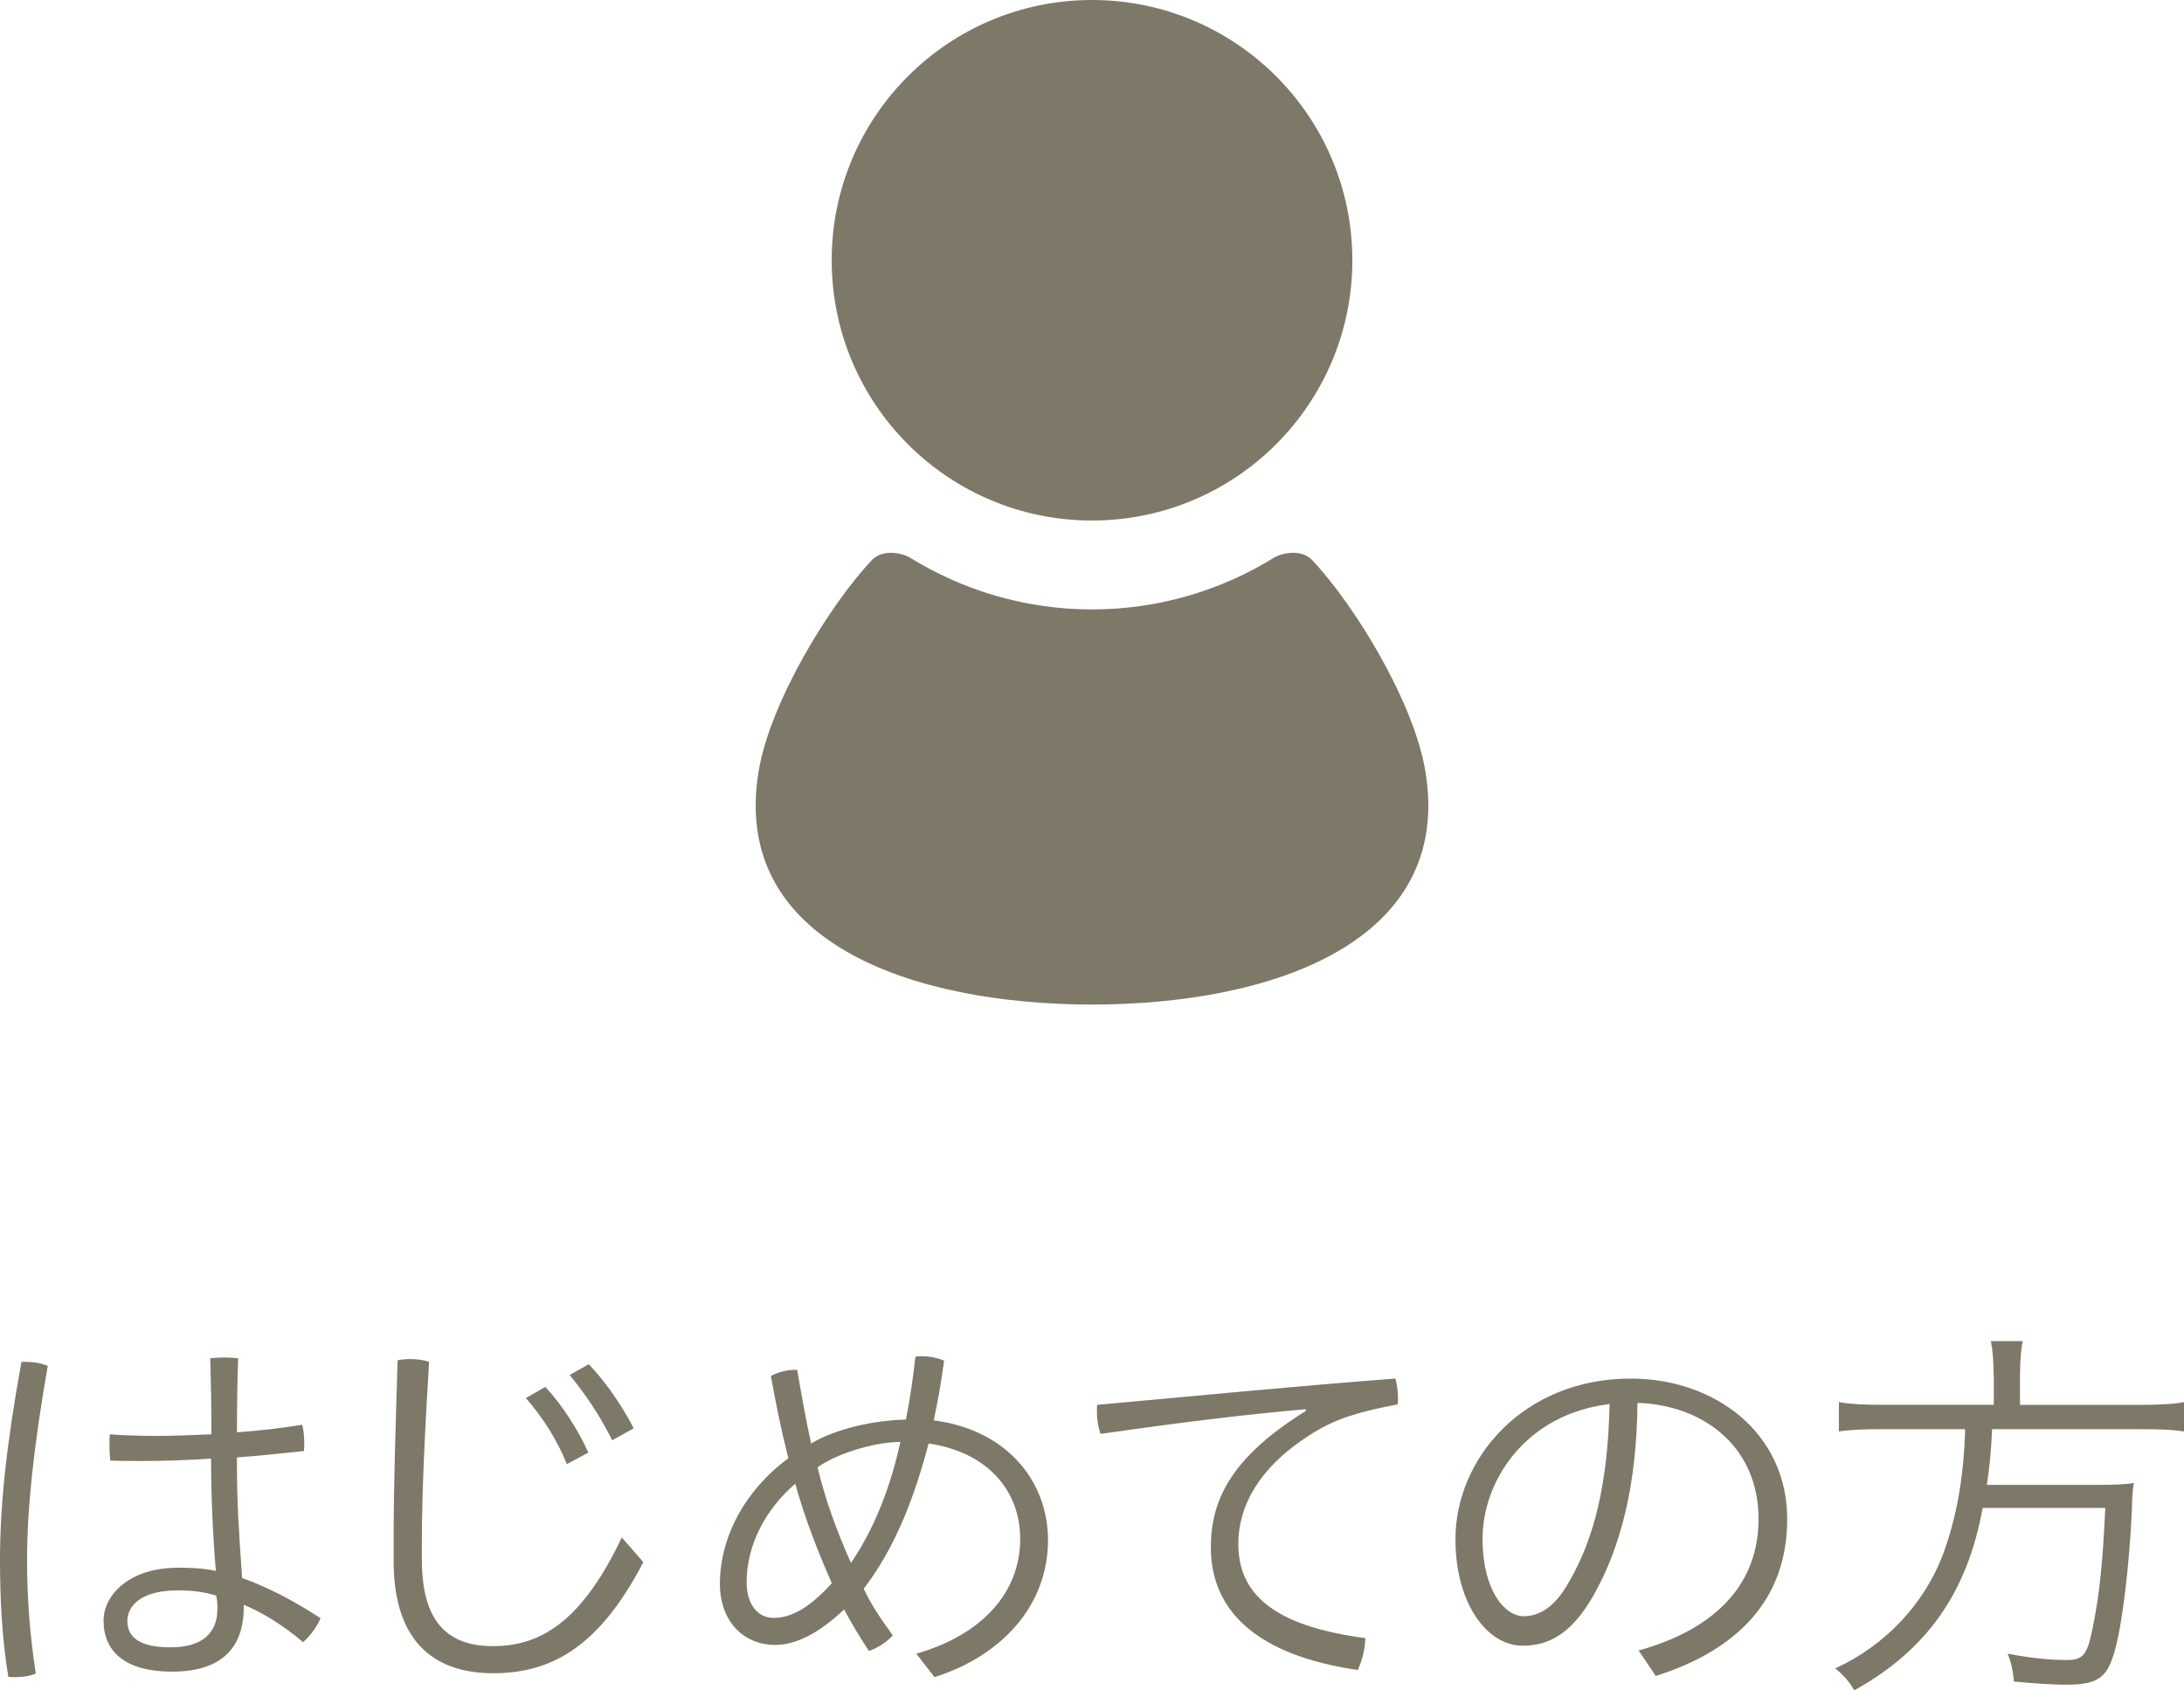 <?xml version="1.0" encoding="utf-8"?>
<!-- Generator: Adobe Illustrator 16.0.3, SVG Export Plug-In . SVG Version: 6.00 Build 0)  -->
<!DOCTYPE svg PUBLIC "-//W3C//DTD SVG 1.1//EN" "http://www.w3.org/Graphics/SVG/1.1/DTD/svg11.dtd">
<svg version="1.1" id="レイヤー_1" xmlns="http://www.w3.org/2000/svg" xmlns:xlink="http://www.w3.org/1999/xlink" x="0px"
	 y="0px" width="54.814px" height="42.434px" viewBox="0 0 54.814 42.434" enable-background="new 0 0 54.814 42.434"
	 xml:space="preserve">
<g>
	<path fill="#7D7868" d="M0.649,34.188c0.189,0,0.37,0.03,0.55,0.1c-0.36,2.059-0.52,3.608-0.52,4.877
		c0,0.93,0.069,1.879,0.219,2.849c-0.14,0.06-0.329,0.09-0.51,0.09c-0.06,0-0.119,0-0.18-0.01C0.05,41.124,0,40.135,0,39.165
		c0-1.359,0.159-2.898,0.539-4.977C0.579,34.188,0.609,34.188,0.649,34.188z M5.297,36.617c-0.59,0.04-1.17,0.06-1.76,0.06
		c-0.25,0-0.51,0-0.77-0.01c-0.01-0.11-0.02-0.24-0.02-0.36c0-0.1,0-0.21,0.01-0.3c0.39,0.03,0.77,0.04,1.159,0.04
		c0.46,0,0.92-0.02,1.39-0.04c0-0.649-0.01-1.259-0.03-1.909c0.101-0.01,0.22-0.02,0.351-0.02c0.119,0,0.249,0.01,0.35,0.02
		c-0.021,0.62-0.03,1.239-0.03,1.859c0.54-0.04,1.089-0.1,1.639-0.19c0.03,0.12,0.05,0.29,0.05,0.47c0,0.06,0,0.13-0.01,0.19
		c-0.56,0.06-1.129,0.12-1.679,0.16c0,0.08,0,0.16,0,0.25c0,0.87,0.05,1.659,0.13,2.779c0.63,0.22,1.299,0.569,1.969,1.009
		c-0.1,0.22-0.229,0.41-0.439,0.6c-0.529-0.45-1.039-0.75-1.489-0.939c0.021,1.139-0.62,1.679-1.799,1.679
		c-1.17,0-1.72-0.5-1.72-1.279c0-0.65,0.65-1.33,1.869-1.33c0.32,0,0.6,0.01,0.949,0.08C5.347,38.605,5.297,37.586,5.297,36.617z
		 M4.467,39.925c-0.919,0-1.27,0.38-1.27,0.77c0,0.41,0.311,0.66,1.08,0.66c0.779,0,1.18-0.34,1.18-0.969c0-0.07,0-0.18-0.03-0.33
		C5.087,39.955,4.797,39.925,4.467,39.925z"/>
	<path fill="#7D7868" d="M9.879,38.666c0-1.359,0.05-2.869,0.1-4.518c0.101-0.02,0.21-0.03,0.32-0.03c0.16,0,0.319,0.02,0.47,0.07
		c-0.11,1.809-0.181,3.308-0.181,4.518v0.45c0,1.589,0.67,2.169,1.789,2.169c1.25,0,2.26-0.69,3.229-2.729l0.54,0.62
		c-1.109,2.139-2.319,2.789-3.769,2.789c-1.358,0-2.498-0.67-2.498-2.819V38.666z M13.687,34.817c0.43,0.46,0.84,1.109,1.079,1.649
		l-0.539,0.29c-0.24-0.6-0.6-1.17-1.029-1.659L13.687,34.817z M14.776,34.248c0.43,0.439,0.869,1.099,1.129,1.609l-0.54,0.3
		c-0.31-0.62-0.659-1.139-1.068-1.639L14.776,34.248z"/>
	<path fill="#7D7868" d="M22.997,41.514c1.679-0.479,2.608-1.559,2.608-2.878c0-1.25-0.859-2.189-2.299-2.399
		c-0.34,1.29-0.81,2.579-1.629,3.648c0.2,0.42,0.46,0.8,0.729,1.169c-0.16,0.18-0.399,0.33-0.6,0.39c-0.22-0.34-0.42-0.66-0.62-1.04
		c-0.669,0.63-1.238,0.89-1.729,0.89c-0.819,0-1.389-0.62-1.389-1.529c0-1.209,0.659-2.378,1.719-3.158
		c-0.17-0.659-0.311-1.349-0.439-2.059c0.129-0.09,0.419-0.17,0.659-0.16c0.11,0.63,0.22,1.26,0.35,1.849
		c0.6-0.36,1.539-0.58,2.379-0.6c0.1-0.49,0.18-1.04,0.239-1.579c0.051-0.01,0.11-0.01,0.16-0.01c0.2,0,0.4,0.04,0.56,0.11
		c-0.069,0.52-0.159,1.029-0.26,1.499c1.849,0.24,2.868,1.539,2.868,3.008c0,1.629-1.148,2.898-2.848,3.438L22.997,41.514z
		 M18.739,39.725c0,0.55,0.28,0.89,0.67,0.89s0.829-0.17,1.469-0.869c-0.359-0.81-0.68-1.639-0.919-2.499
		C19.209,37.896,18.739,38.785,18.739,39.725z M22.598,36.197c-0.7,0.01-1.63,0.31-2.079,0.64c0.2,0.83,0.489,1.619,0.839,2.399
		C21.978,38.326,22.367,37.256,22.598,36.197z"/>
	<path fill="#7D7868" d="M32.767,35.377c-1.489,0.13-3.128,0.33-5.147,0.62c-0.06-0.18-0.09-0.37-0.09-0.56c0-0.06,0-0.12,0.01-0.17
		c2.639-0.24,4.998-0.47,7.486-0.66c0.03,0.15,0.061,0.31,0.061,0.47c0,0.06,0,0.12-0.011,0.18c-0.909,0.17-1.539,0.35-2.108,0.709
		c-1.39,0.85-1.889,1.869-1.889,2.789c0,1.239,0.85,2.059,3.188,2.369c-0.01,0.27-0.069,0.54-0.189,0.8
		c-2.529-0.37-3.688-1.479-3.688-3.078c0-1.2,0.521-2.269,2.389-3.429L32.767,35.377z"/>
	<path fill="#7D7868" d="M41.127,41.434c2.01-0.56,3.009-1.729,3.009-3.298c0-1.849-1.419-2.868-3.038-2.918
		c-0.021,2.049-0.41,3.628-1.13,4.877c-0.55,0.939-1.109,1.219-1.759,1.219c-0.859,0-1.68-1.02-1.68-2.678
		c0-2.019,1.709-4.028,4.398-4.028c2.108,0,3.928,1.359,3.928,3.528c0,1.999-1.22,3.278-3.299,3.938L41.127,41.434z M37.209,38.625
		c0,1.319,0.57,1.949,1.029,1.949c0.391,0,0.79-0.22,1.15-0.879c0.629-1.08,0.969-2.479,1.009-4.448
		C38.259,35.507,37.209,37.206,37.209,38.625z"/>
	<path fill="#7D7868" d="M50.037,34.528c0-0.36-0.029-0.66-0.069-0.86h0.8c-0.04,0.14-0.07,0.51-0.07,0.86v0.74h2.998
		c0.48,0,0.89-0.021,1.119-0.07v0.74c-0.219-0.04-0.539-0.06-1.099-0.06h-3.718c-0.03,0.63-0.061,0.91-0.131,1.399h2.669
		c0.51,0,0.819-0.01,1.02-0.05c-0.03,0.16-0.04,0.3-0.05,0.679c-0.061,1.37-0.24,2.898-0.439,3.568
		c-0.19,0.66-0.43,0.819-1.229,0.819c-0.28,0-0.79-0.03-1.29-0.08c-0.029-0.29-0.069-0.47-0.159-0.7c0.56,0.11,1.05,0.16,1.469,0.16
		c0.43,0,0.53-0.12,0.67-0.839c0.17-0.82,0.25-1.659,0.31-2.979h-3.078c-0.38,2.119-1.399,3.568-3.219,4.578
		c-0.129-0.21-0.249-0.36-0.479-0.55c1.249-0.57,2.239-1.619,2.709-2.878c0.329-0.89,0.52-1.929,0.55-3.128h-2.069
		c-0.46,0-0.89,0.02-1.099,0.06v-0.74c0.249,0.05,0.629,0.07,1.099,0.07h2.788V34.528z"/>
</g>
<g>
	<path fill="#7D7868" d="M27.407,13.067c3.608,0,6.534-2.925,6.534-6.534C33.941,2.926,31.016,0,27.407,0
		c-3.607,0-6.533,2.926-6.533,6.533C20.874,10.143,23.8,13.067,27.407,13.067z"/>
	<path fill="#7D7868" d="M35.774,19.361c-0.291-1.746-1.772-4.162-2.834-5.293c-0.287-0.306-0.786-0.178-0.961-0.07
		c-1.332,0.822-2.896,1.301-4.572,1.301c-1.676,0-3.239-0.479-4.571-1.301c-0.175-0.107-0.674-0.235-0.961,0.07
		c-1.062,1.131-2.543,3.547-2.835,5.293c-0.717,4.303,3.879,5.857,8.367,5.857S36.491,23.664,35.774,19.361z"/>
</g>
<g>
</g>
<g>
</g>
<g>
</g>
<g>
</g>
<g>
</g>
<g>
</g>
<g>
</g>
<g>
</g>
<g>
</g>
<g>
</g>
<g>
</g>
<g>
</g>
<g>
</g>
<g>
</g>
<g>
</g>
</svg>
